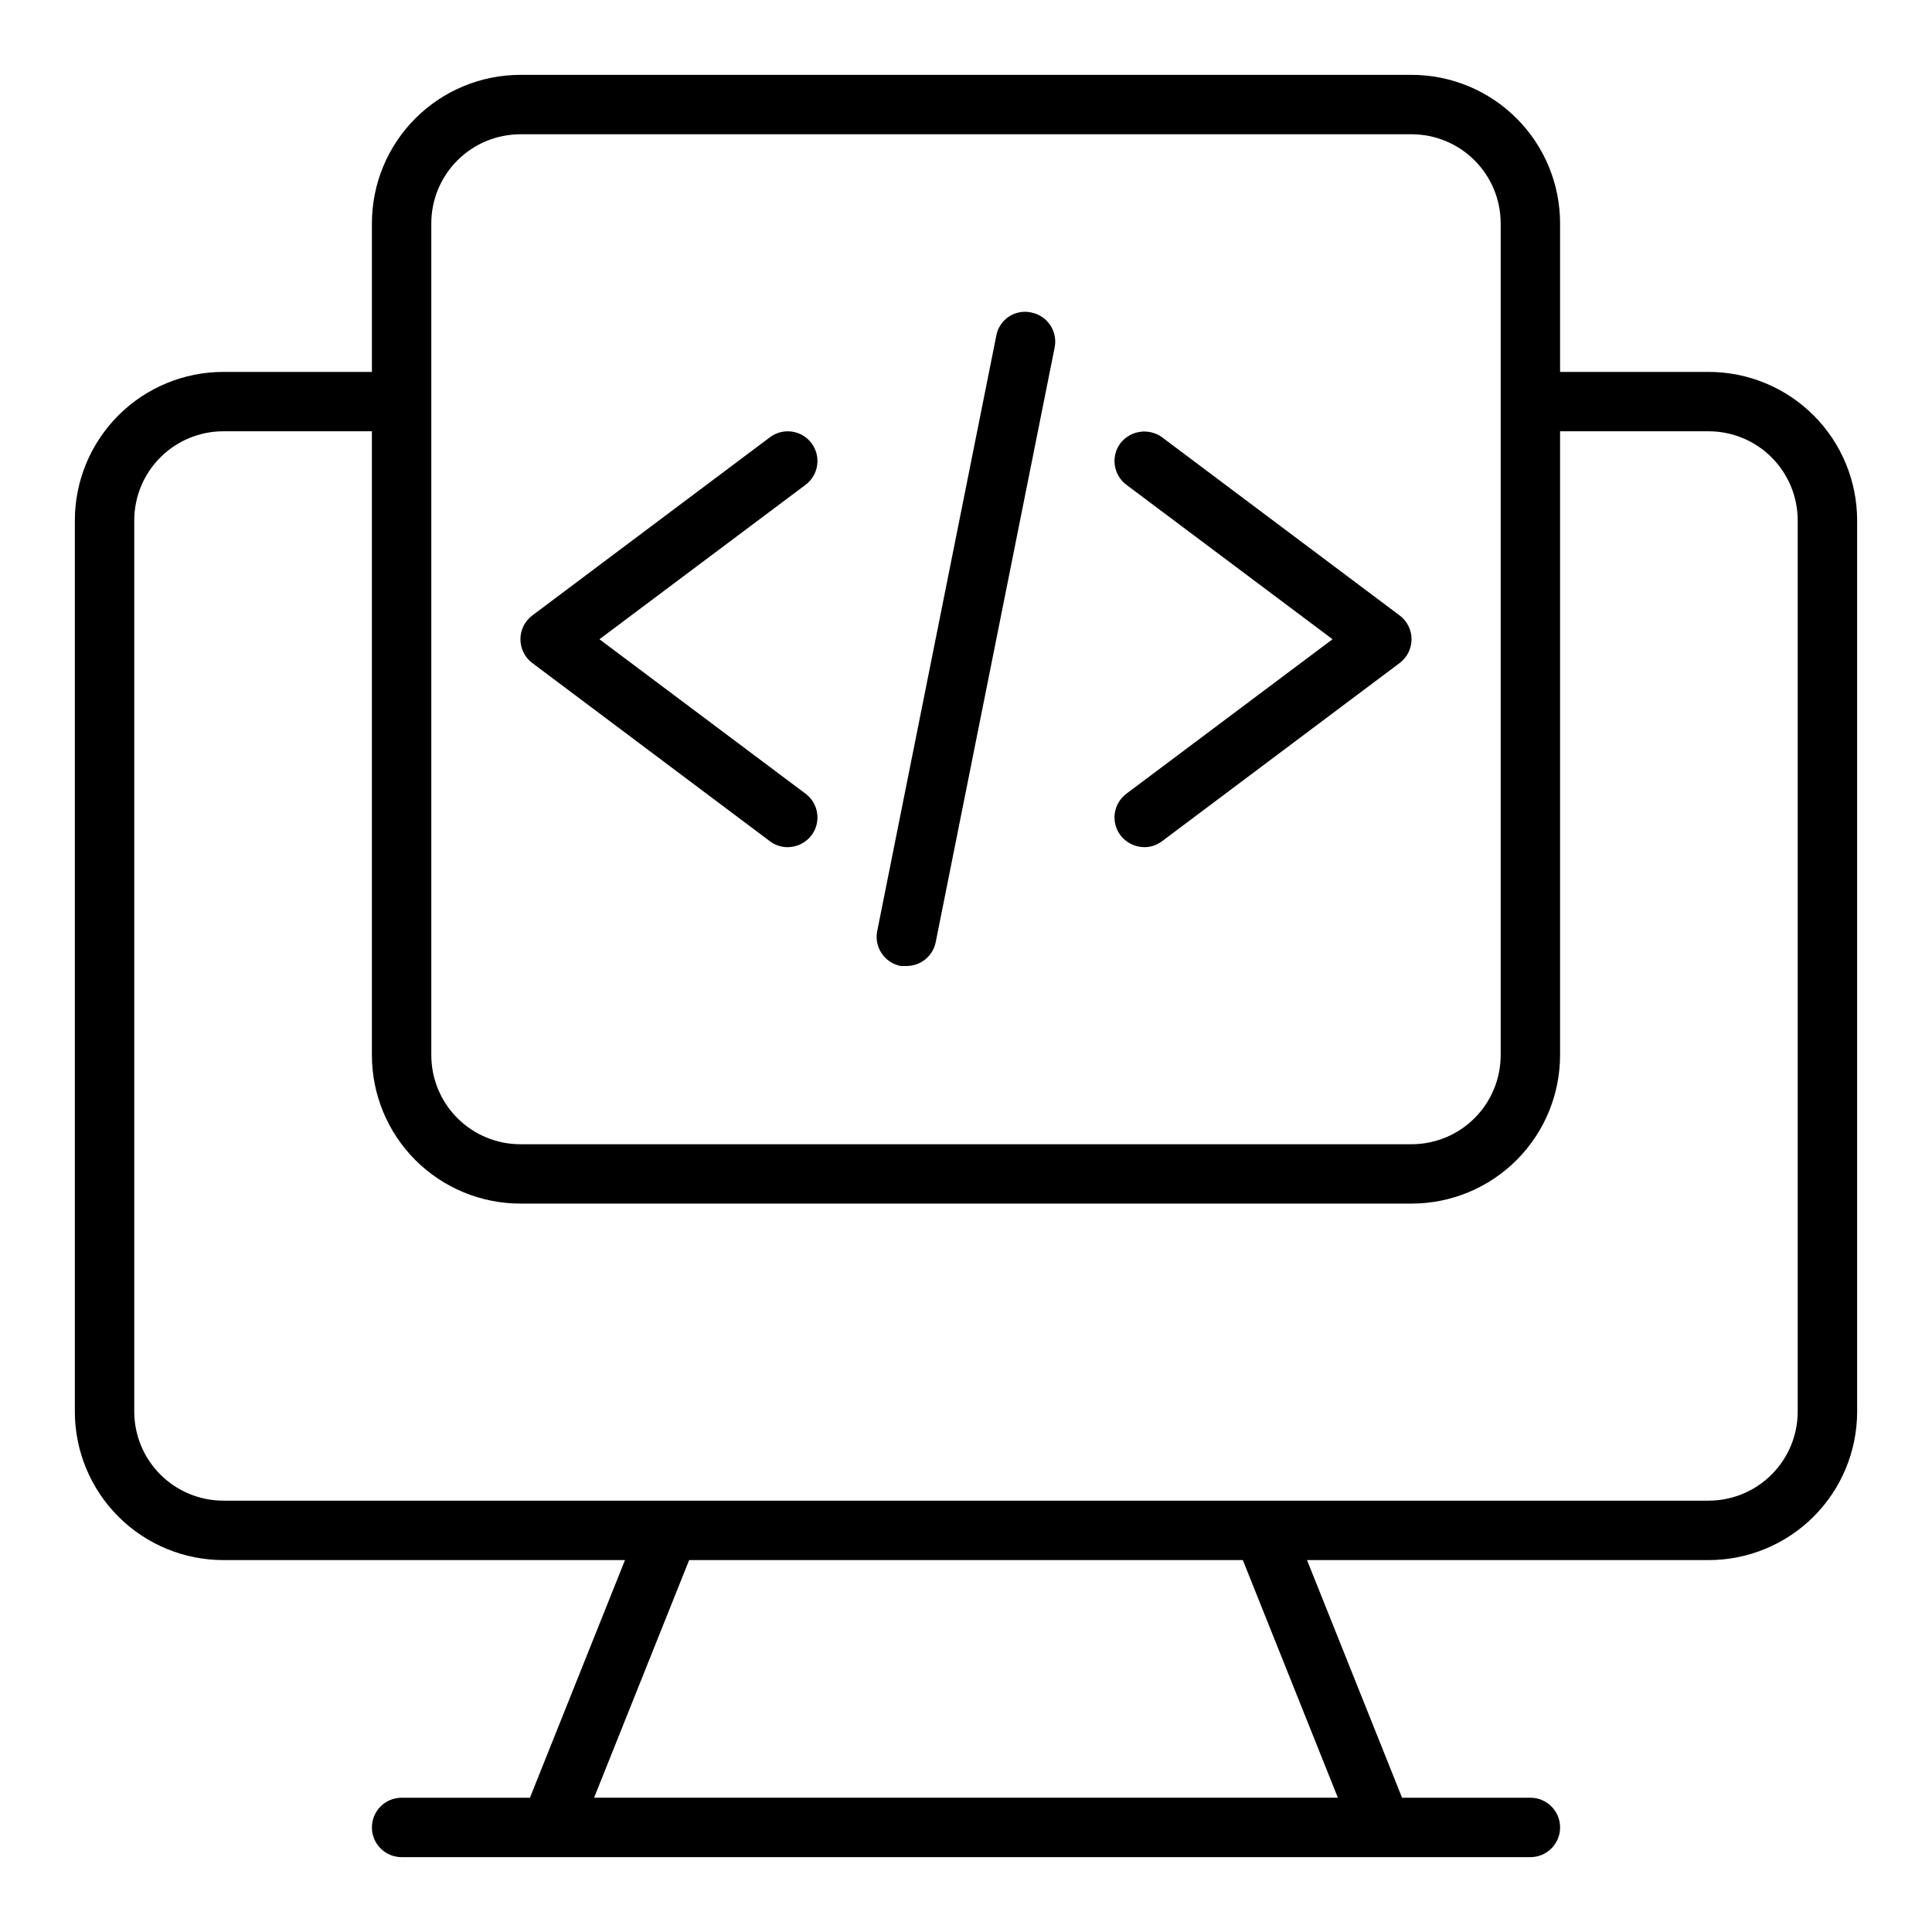 <?xml version="1.0" encoding="UTF-8"?>
<!-- Uploaded to: ICON Repo, www.svgrepo.com, Generator: ICON Repo Mixer Tools -->
<svg fill="#000000" width="800px" height="800px" version="1.1" viewBox="144 144 512 512" xmlns="http://www.w3.org/2000/svg">
 <g>
  <path d="m596.8 242.56h-39.363v-39.359c0-10.441-4.144-20.453-11.527-27.832-7.383-7.383-17.391-11.531-27.832-11.531h-236.16c-10.438 0-20.449 4.148-27.832 11.531-7.383 7.379-11.527 17.391-11.527 27.832v39.359h-39.359c-10.441 0-20.453 4.144-27.832 11.527-7.383 7.383-11.531 17.395-11.531 27.832v236.16c0 10.441 4.148 20.449 11.531 27.832 7.379 7.383 17.391 11.527 27.832 11.527h106.43l-25.191 62.977h-34.008c-4.348 0-7.871 3.527-7.871 7.875 0 4.348 3.523 7.871 7.871 7.871h299.14c4.348 0 7.871-3.523 7.871-7.871 0-4.348-3.523-7.875-7.871-7.875h-34.008l-25.191-62.977h106.43c10.438 0 20.449-4.144 27.832-11.527 7.379-7.383 11.527-17.391 11.527-27.832v-236.16c0-10.438-4.148-20.449-11.527-27.832-7.383-7.383-17.395-11.527-27.832-11.527zm-338.5-39.359c0-6.266 2.488-12.273 6.918-16.699 4.43-4.43 10.438-6.918 16.699-6.918h236.16c6.266 0 12.27 2.488 16.699 6.918 4.43 4.426 6.918 10.434 6.918 16.699v220.42-0.004c0 6.266-2.488 12.273-6.918 16.699-4.43 4.43-10.434 6.918-16.699 6.918h-236.16c-6.262 0-12.27-2.488-16.699-6.918-4.43-4.426-6.918-10.434-6.918-16.699zm240.25 417.21h-197.11l25.191-62.977h146.73zm121.86-102.34c0 6.266-2.488 12.27-6.914 16.699-4.43 4.43-10.438 6.918-16.699 6.918h-393.6c-6.266 0-12.273-2.488-16.699-6.918-4.43-4.43-6.918-10.434-6.918-16.699v-236.16c0-6.262 2.488-12.27 6.918-16.699 4.426-4.43 10.434-6.918 16.699-6.918h39.359v165.31c0 10.441 4.144 20.453 11.527 27.832 7.383 7.383 17.395 11.531 27.832 11.531h236.16c10.441 0 20.449-4.148 27.832-11.531 7.383-7.379 11.527-17.391 11.527-27.832v-165.31h39.363c6.262 0 12.27 2.488 16.699 6.918 4.426 4.43 6.914 10.438 6.914 16.699z"/>
  <path d="m348.04 366.94c1.355 1.031 3.019 1.586 4.723 1.574 2.473-0.027 4.797-1.188 6.297-3.148 2.609-3.481 1.906-8.414-1.574-11.023l-54.629-40.934 54.629-40.934c3.481-2.609 4.184-7.543 1.574-11.023-2.606-3.477-7.543-4.18-11.02-1.574l-62.977 47.23v0.004c-1.98 1.484-3.148 3.82-3.148 6.297s1.168 4.812 3.148 6.297z"/>
  <path d="m440.93 365.36c1.504 1.961 3.824 3.121 6.297 3.148 1.707 0.012 3.367-0.543 4.723-1.574l62.977-47.23v-0.004c1.984-1.484 3.148-3.82 3.148-6.297s-1.164-4.812-3.148-6.297l-62.977-47.23v-0.004c-3.5-2.519-8.367-1.824-11.02 1.574-2.609 3.481-1.902 8.414 1.574 11.023l54.633 40.934-54.633 40.934c-1.672 1.254-2.773 3.117-3.07 5.184-0.297 2.07 0.242 4.168 1.496 5.84z"/>
  <path d="m382.68 400h1.574c3.742 0 6.969-2.633 7.715-6.301l31.488-157.44v0.004c0.465-2.07 0.074-4.238-1.078-6.019-1.156-1.777-2.981-3.012-5.062-3.43-2.051-0.461-4.199-0.066-5.953 1.09-1.754 1.16-2.957 2.984-3.336 5.051l-31.488 157.44c-0.512 2.094-0.148 4.305 1.012 6.117 1.16 1.816 3.016 3.074 5.129 3.488z"/>
 </g>
</svg>